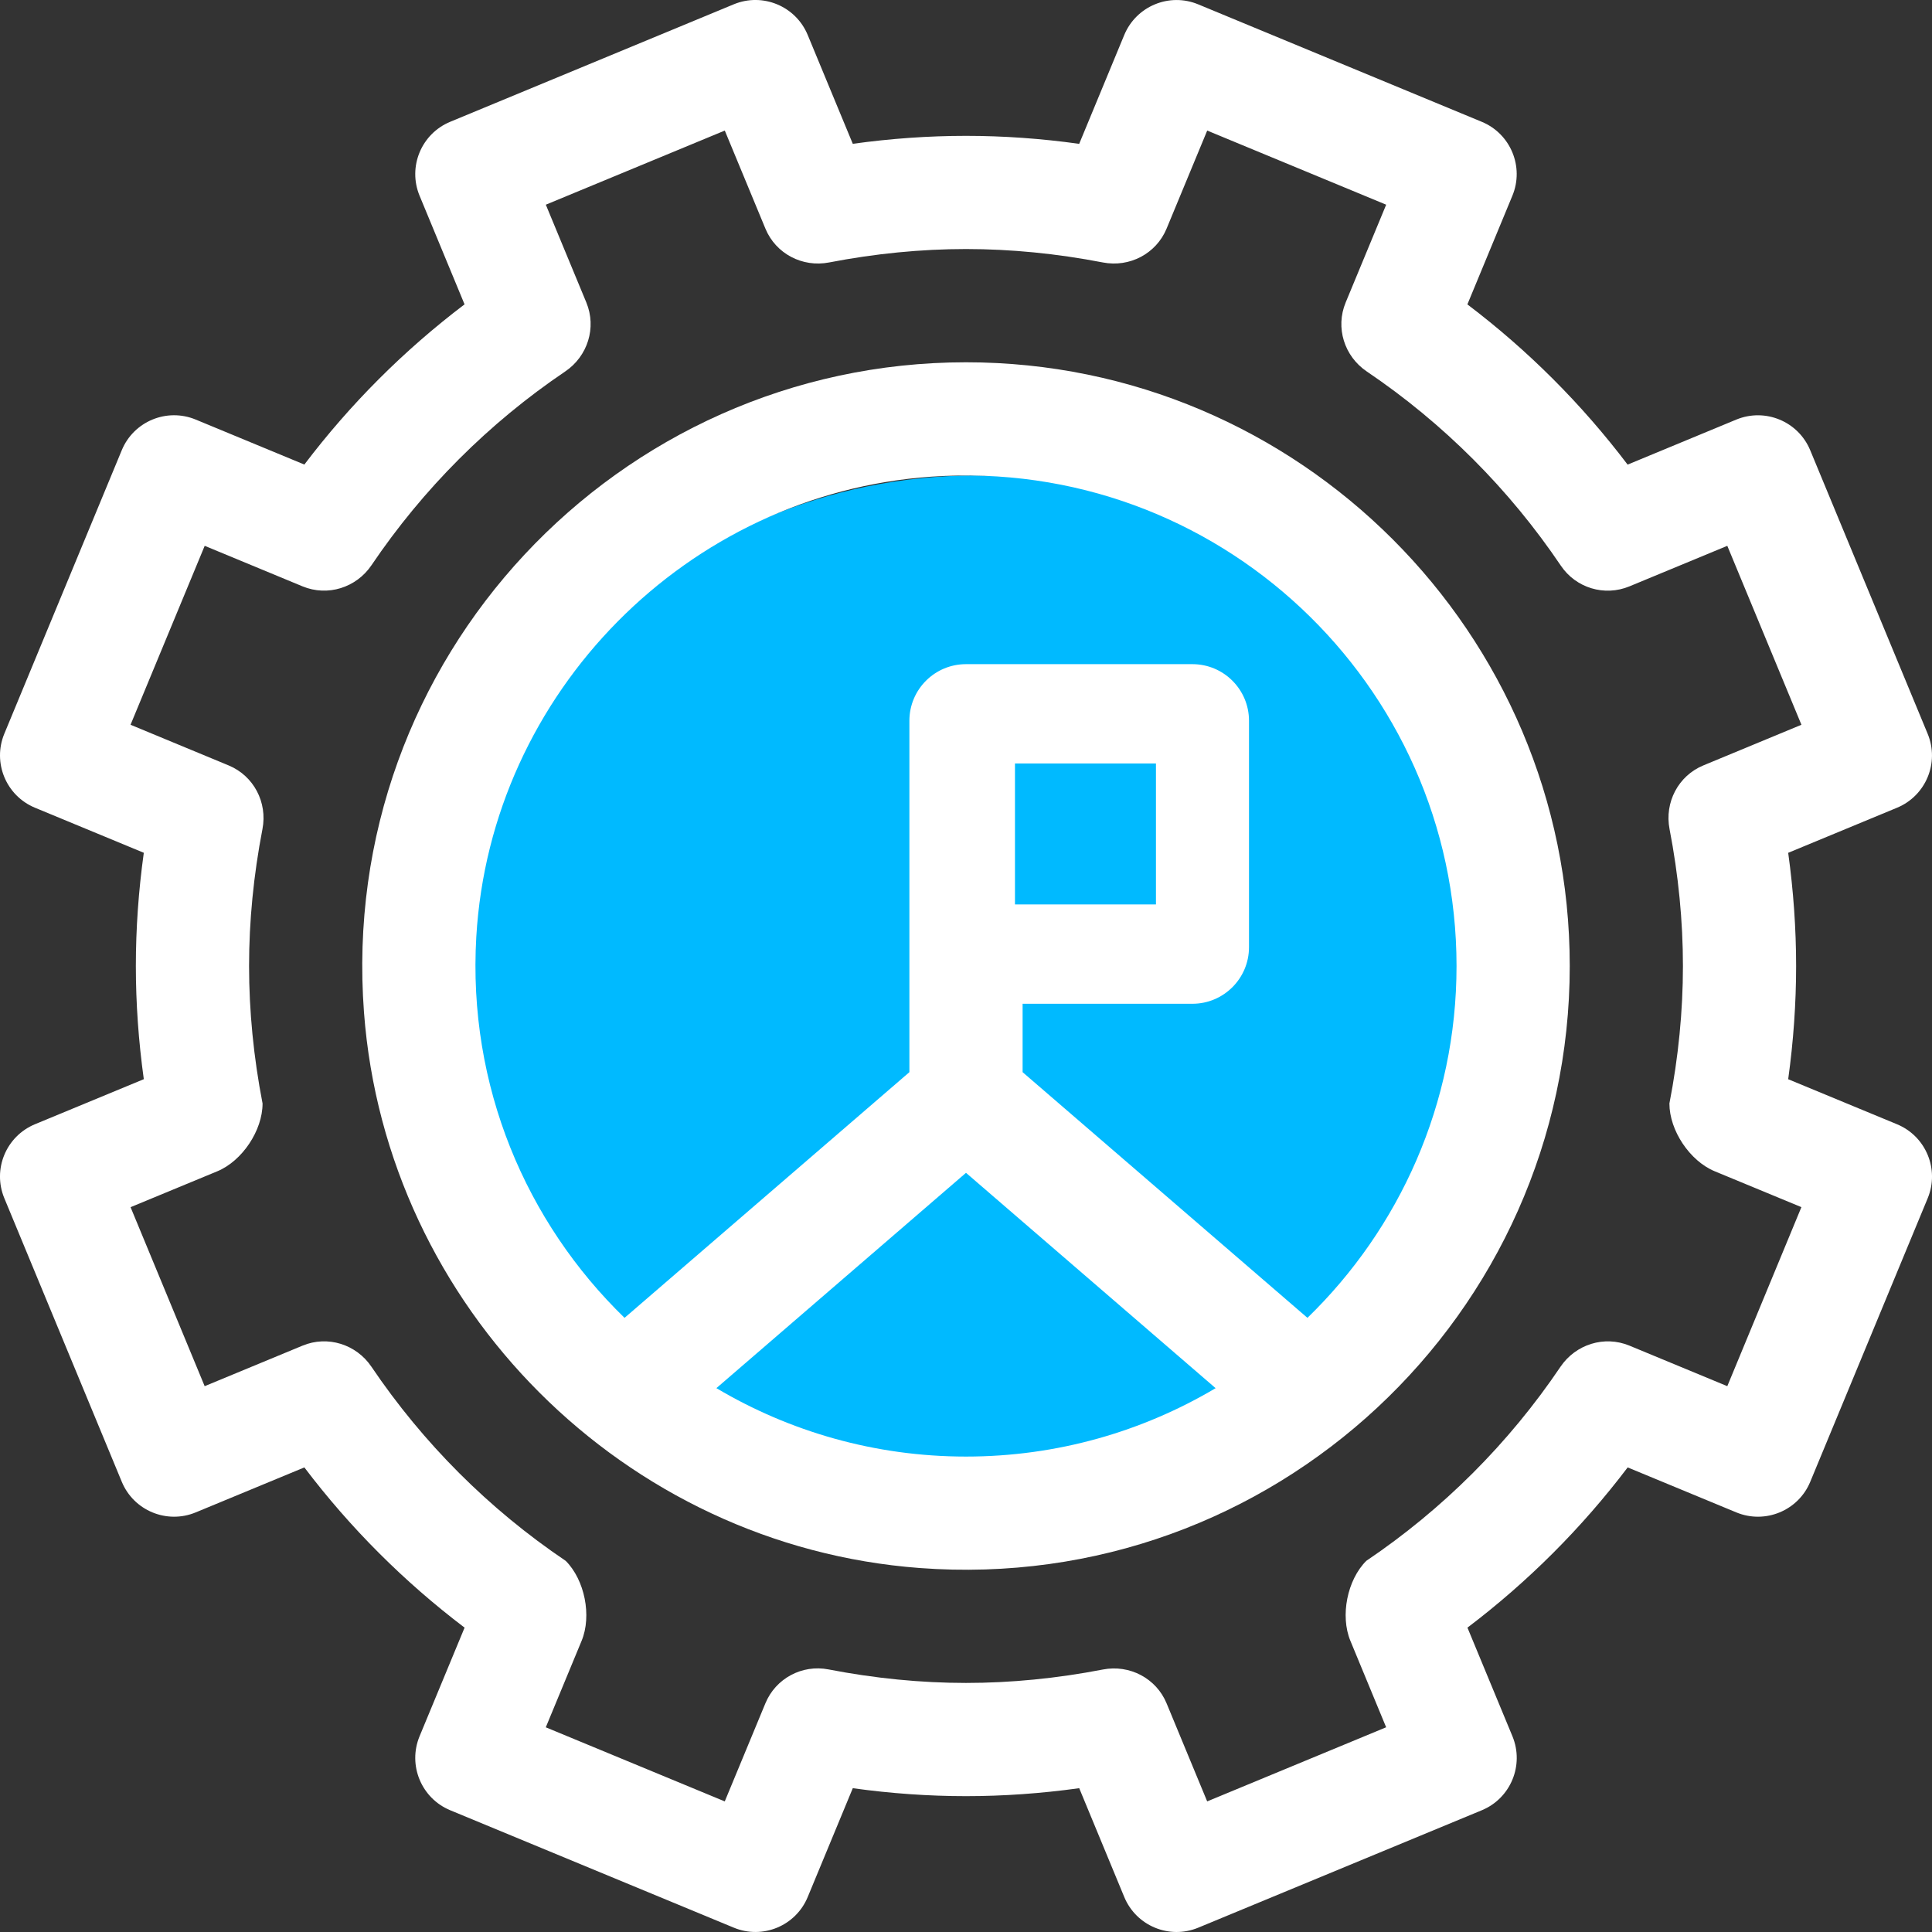 <?xml version="1.0" encoding="utf-8"?>
<!-- Generator: Adobe Illustrator 16.0.0, SVG Export Plug-In . SVG Version: 6.00 Build 0)  -->
<!DOCTYPE svg PUBLIC "-//W3C//DTD SVG 1.1//EN" "http://www.w3.org/Graphics/SVG/1.1/DTD/svg11.dtd">
<svg version="1.1" id="레이어_1" xmlns="http://www.w3.org/2000/svg" xmlns:xlink="http://www.w3.org/1999/xlink" x="0px"
	 y="0px" width="60px" height="60px" viewBox="0 0 60 60" enable-background="new 0 0 60 60" xml:space="preserve">
<rect x="0" y="0" width="60" height="60" fill="#333333" stroke="none"/>
<g>
	<defs>
		<rect id="SVGID_1_" width="60" height="60"/>
	</defs>
	<clipPath id="SVGID_2_">
		<use xlink:href="#SVGID_1_"  overflow="visible"/>
	</clipPath>
	<path clip-path="url(#SVGID_2_)" fill="#00BAFF" d="M47.028,31.49c0,9.236-7.488,16.725-16.725,16.725S13.58,40.727,13.58,31.49
		c0-9.236,7.487-16.724,16.724-16.724S47.028,22.254,47.028,31.49"/>
	<path clip-path="url(#SVGID_2_)" fill="#FFFFFF" d="M30,11.251c-10.815,0-19.52,9.203-18.696,20.189
		c0.688,9.167,8.089,16.567,17.256,17.256c10.986,0.825,20.19-7.881,20.19-18.695C48.75,19.662,40.339,11.251,30,11.251 M30,45.235
		c-2.829,0-5.48-0.777-7.752-2.125L30,36.423l7.752,6.688C35.48,44.458,32.829,45.235,30,45.235 M40.604,40.927l-8.846-7.63v-2.124
		h5.273c0.971,0,1.758-0.788,1.758-1.758v-7.031c0-0.971-0.787-1.758-1.758-1.758H30c-0.971,0-1.758,0.787-1.758,1.758v10.913
		l-8.846,7.63c-3.054-2.965-4.875-7.195-4.604-11.836c0.444-7.579,6.552-13.761,14.126-14.287
		c8.887-0.617,16.316,6.438,16.316,15.197C45.234,34.282,43.457,38.157,40.604,40.927 M31.758,24.141h3.517v3.516h-3.517V24.141z"/>
	<path clip-path="url(#SVGID_2_)" fill="#FFFFFF" d="M58.914,34.915l-3.38-1.399c0.163-1.181,0.246-2.357,0.246-3.515
		c0-1.158-0.083-2.335-0.246-3.516l3.38-1.4c0.897-0.372,1.323-1.4,0.951-2.297l-3.647-8.805c-0.371-0.897-1.399-1.323-2.297-0.952
		l-3.374,1.398c-1.426-1.882-3.093-3.549-4.976-4.976l1.397-3.374c0.372-0.896-0.054-1.925-0.95-2.296l-8.807-3.648
		c-0.896-0.372-1.925,0.055-2.297,0.952l-1.399,3.38C32.335,4.302,31.158,4.219,30,4.219c-1.159,0-2.336,0.083-3.516,0.247
		l-1.4-3.38c-0.371-0.897-1.4-1.324-2.297-0.952l-8.805,3.648c-0.897,0.371-1.323,1.399-0.952,2.296l1.397,3.374
		c-1.882,1.427-3.548,3.093-4.975,4.975L6.078,13.03c-0.897-0.371-1.925,0.055-2.296,0.951l-3.648,8.806
		c-0.371,0.897,0.055,1.925,0.951,2.297l3.381,1.4C4.302,27.664,4.219,28.841,4.219,30c0,1.158,0.083,2.334,0.247,3.515l-3.38,1.399
		c-0.897,0.372-1.324,1.4-0.952,2.297l3.648,8.807c0.371,0.896,1.4,1.322,2.296,0.951l3.374-1.397
		c1.427,1.882,3.094,3.549,4.976,4.976l-1.398,3.373c-0.371,0.897,0.055,1.927,0.952,2.298l8.806,3.646
		c0.896,0.372,1.925-0.054,2.296-0.951l1.4-3.38c1.18,0.164,2.357,0.247,3.516,0.247c1.158,0,2.335-0.083,3.516-0.247l1.399,3.38
		c0.372,0.897,1.4,1.323,2.297,0.952l8.807-3.647c0.896-0.371,1.322-1.4,0.951-2.298l-1.397-3.373
		c1.882-1.427,3.549-3.094,4.976-4.976l3.374,1.397c0.896,0.371,1.926-0.055,2.296-0.951l3.648-8.807
		C60.237,36.315,59.812,35.287,58.914,34.915 M53.643,43.049l-3.039-1.259c-0.778-0.322-1.668-0.043-2.141,0.655
		c-1.604,2.377-3.652,4.424-6.031,6.028c-0.594,0.592-0.815,1.71-0.495,2.483l1.111,2.686l-5.558,2.302l-1.261-3.046
		c-0.322-0.778-1.149-1.21-1.977-1.05c-1.428,0.276-2.858,0.417-4.253,0.417c-1.4,0-2.837-0.142-4.27-0.42
		c-0.821-0.159-1.64,0.28-1.959,1.053l-1.262,3.046l-5.558-2.301l1.112-2.685c0.321-0.774,0.098-1.893-0.494-2.485h-0.001
		c-2.378-1.604-4.426-3.651-6.032-6.028c-0.471-0.698-1.361-0.978-2.139-0.655l-3.04,1.259L4.055,37.49l2.692-1.114
		c0.774-0.32,1.407-1.269,1.407-2.105V34.27C7.876,32.837,7.735,31.4,7.735,30c0-1.395,0.14-2.825,0.416-4.253
		c0.16-0.827-0.271-1.654-1.05-1.976l-3.047-1.263l2.303-5.557l3.039,1.259c0.779,0.322,1.669,0.042,2.141-0.657
		c1.602-2.371,3.644-4.414,6.015-6.016c0.699-0.472,0.98-1.361,0.658-2.141l-1.259-3.039l5.558-2.302l1.262,3.046
		c0.322,0.779,1.149,1.21,1.976,1.05C27.174,7.875,28.605,7.734,30,7.734c1.395,0,2.824,0.141,4.252,0.417
		c0.827,0.16,1.654-0.271,1.977-1.05l1.262-3.046l5.558,2.302l-1.259,3.039c-0.322,0.779-0.043,1.668,0.656,2.14
		c2.377,1.606,4.424,3.654,6.028,6.032c0.467,0.694,1.356,0.962,2.13,0.642l3.039-1.259l2.302,5.557l-3.047,1.263
		c-0.778,0.322-1.209,1.149-1.049,1.976c0.276,1.428,0.416,2.858,0.416,4.253c0,1.4-0.141,2.836-0.42,4.269v0.001
		c0,0.838,0.634,1.785,1.407,2.105l2.692,1.114L53.643,43.049z"/>
	<rect x="31.521" y="23.71" clip-path="url(#SVGID_2_)" fill="#00BAFF" width="4.378" height="4.378"/>
</g>
</svg>
